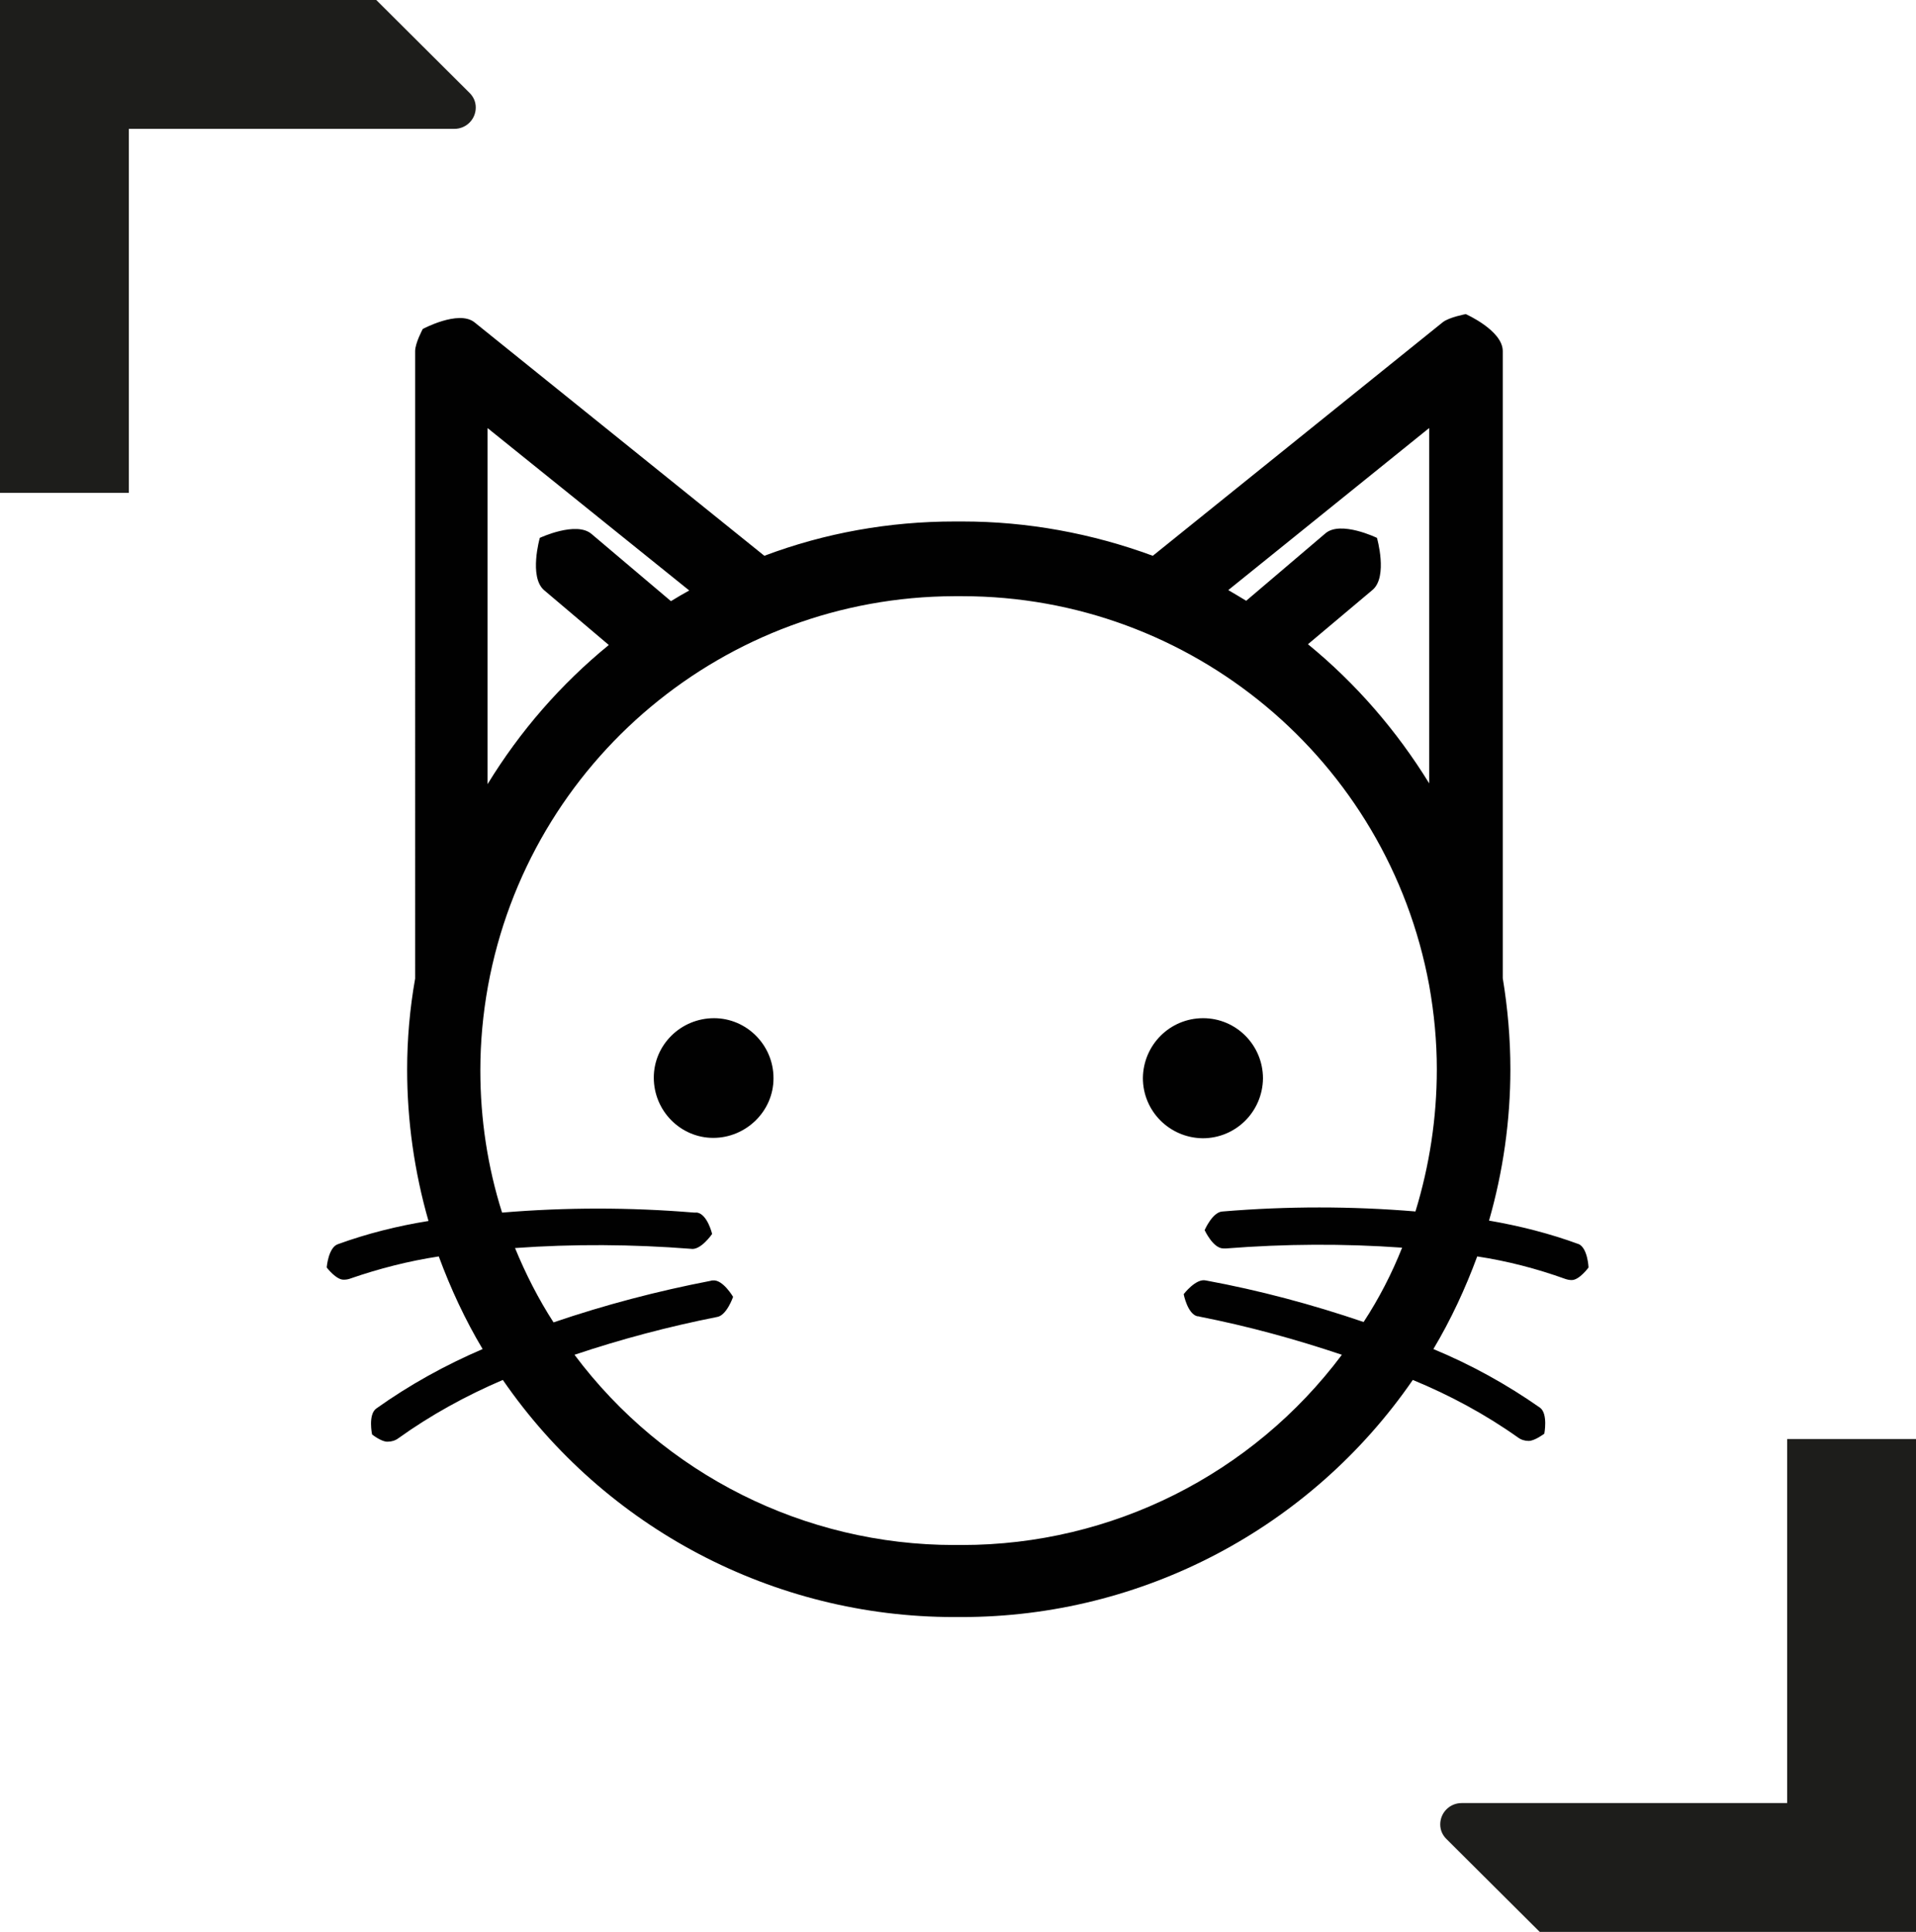 <?xml version="1.0" encoding="UTF-8"?><svg id="uuid-f3c7ac8f-c841-4faf-8234-4847c2d8a72d" xmlns="http://www.w3.org/2000/svg" viewBox="0 0 50.26 50.68"><g id="uuid-d3288bd8-9588-4c3d-a288-3e9e80a08916"><g><g><path d="M12.32,2.44L9.87,0H0V12.93H3.38V3.38H11.92c.31,0,.56-.25,.56-.56,0-.15-.06-.28-.16-.38Z" style="fill:#1d1d1b;"/><path d="M37.94,48.24l2.45,2.44h9.87v-12.93h-3.38v9.55h-8.54c-.31,0-.56,.25-.56,.56,0,.15,.06,.28,.16,.38Z" style="fill:#1d1d1b;"/></g><g id="uuid-b7fd4e34-fd45-4f4f-b54e-fa20cac1fa19"><g id="uuid-79fe1bca-181b-4dfe-ae23-d98a3ba8bc82"><path d="M18.73,26.71c-.87,0-1.58,.7-1.58,1.56,0,.87,.7,1.58,1.56,1.58s1.58-.7,1.58-1.56c0,0,0,0,0-.01,0-.86-.7-1.57-1.56-1.57Z" style="fill:#010101;"/><path d="M31.56,26.71c-.87,0-1.57,.7-1.58,1.57,0,.87,.7,1.57,1.57,1.58,.87,0,1.57-.7,1.58-1.57h0c0-.87-.7-1.58-1.57-1.58h0Z" style="fill:#010101;"/><path d="M41.42,32.64c-.76-.28-1.55-.48-2.36-.62,.37-1.29,.56-2.63,.56-3.97,0-.8-.07-1.6-.2-2.39V9.21c0-.54-.97-.97-.97-.97,0,0-.43,.08-.6,.21l-7.61,6.13c-1.6-.59-3.29-.9-4.99-.9h-.21c-1.71,0-3.4,.3-4.99,.9l-7.61-6.13c-.42-.32-1.35,.18-1.35,.18,0,0-.2,.37-.2,.58V25.67c-.14,.79-.21,1.59-.21,2.39,0,1.34,.19,2.68,.56,3.97-.81,.13-1.61,.33-2.38,.61-.25,.09-.29,.61-.29,.61h0s.25,.33,.45,.32c.06,0,.12-.01,.17-.03,.75-.26,1.53-.46,2.32-.58,.31,.84,.69,1.66,1.15,2.43-.98,.42-1.92,.94-2.79,1.56-.22,.16-.11,.68-.11,.68,0,0,.25,.2,.41,.19,.1,0,.2-.03,.28-.09,.85-.61,1.78-1.12,2.74-1.53,2.68,3.89,7.11,6.22,11.83,6.22h.21c4.73,0,9.15-2.33,11.83-6.22,.97,.4,1.9,.9,2.76,1.51,.08,.06,.18,.09,.28,.09,.16,0,.41-.19,.41-.19,0,0,.1-.52-.11-.68-.87-.61-1.81-1.13-2.8-1.54,.46-.77,.84-1.59,1.15-2.43,.79,.12,1.56,.32,2.31,.59,.06,.02,.11,.03,.17,.03,.2,0,.44-.33,.44-.33,0,0-.02-.52-.27-.62h0Zm-3.93-21.41v9.32c-.85-1.38-1.92-2.62-3.18-3.65l1.7-1.43c.4-.35,.11-1.36,.11-1.36,0,0-.95-.46-1.35-.12h0l-2.08,1.77c-.16-.1-.32-.19-.47-.28l5.28-4.26Zm-24.7,0l5.29,4.26c-.16,.09-.32,.18-.48,.28l-2.08-1.76c-.4-.35-1.36,.1-1.36,.1h0s-.29,1.02,.11,1.37l1.7,1.44c-1.26,1.03-2.33,2.26-3.18,3.65V11.23Zm24.9,16.83c0,1.26-.19,2.51-.56,3.72-1.68-.14-3.37-.14-5.05,0-.27,0-.48,.49-.48,.49,0,0,.22,.48,.49,.48,.03,0,.06,0,.08,0,1.53-.12,3.07-.13,4.61-.02-.27,.68-.61,1.34-1.01,1.95-1.35-.46-2.73-.83-4.14-1.09-.26-.06-.58,.36-.58,.36,0,0,.1,.52,.36,.58,.02,0,.04,0,.06,.01,1.27,.25,2.51,.59,3.73,1-2.35,3.14-6.04,4.99-9.96,4.99h-.21c-3.92,0-7.61-1.85-9.96-4.99,1.22-.41,2.47-.74,3.73-.99,.26-.03,.43-.53,.43-.53,0,0-.27-.46-.53-.43-.02,0-.04,0-.06,.01-1.4,.27-2.77,.63-4.12,1.09-.4-.62-.73-1.27-1.01-1.95,1.53-.11,3.07-.1,4.61,.02,.26,.05,.56-.39,.56-.39,0,0-.12-.51-.39-.56-.03,0-.05,0-.08,0-1.68-.14-3.37-.14-5.04,0-.38-1.2-.57-2.46-.57-3.72v-.02c0-.74,.07-1.48,.2-2.2,1.08-5.91,6.22-10.21,12.23-10.23h.21c6.01,0,11.16,4.3,12.25,10.21,.13,.73,.2,1.46,.2,2.2v.02Z" style="fill:#010101;"/></g></g></g></g></svg>